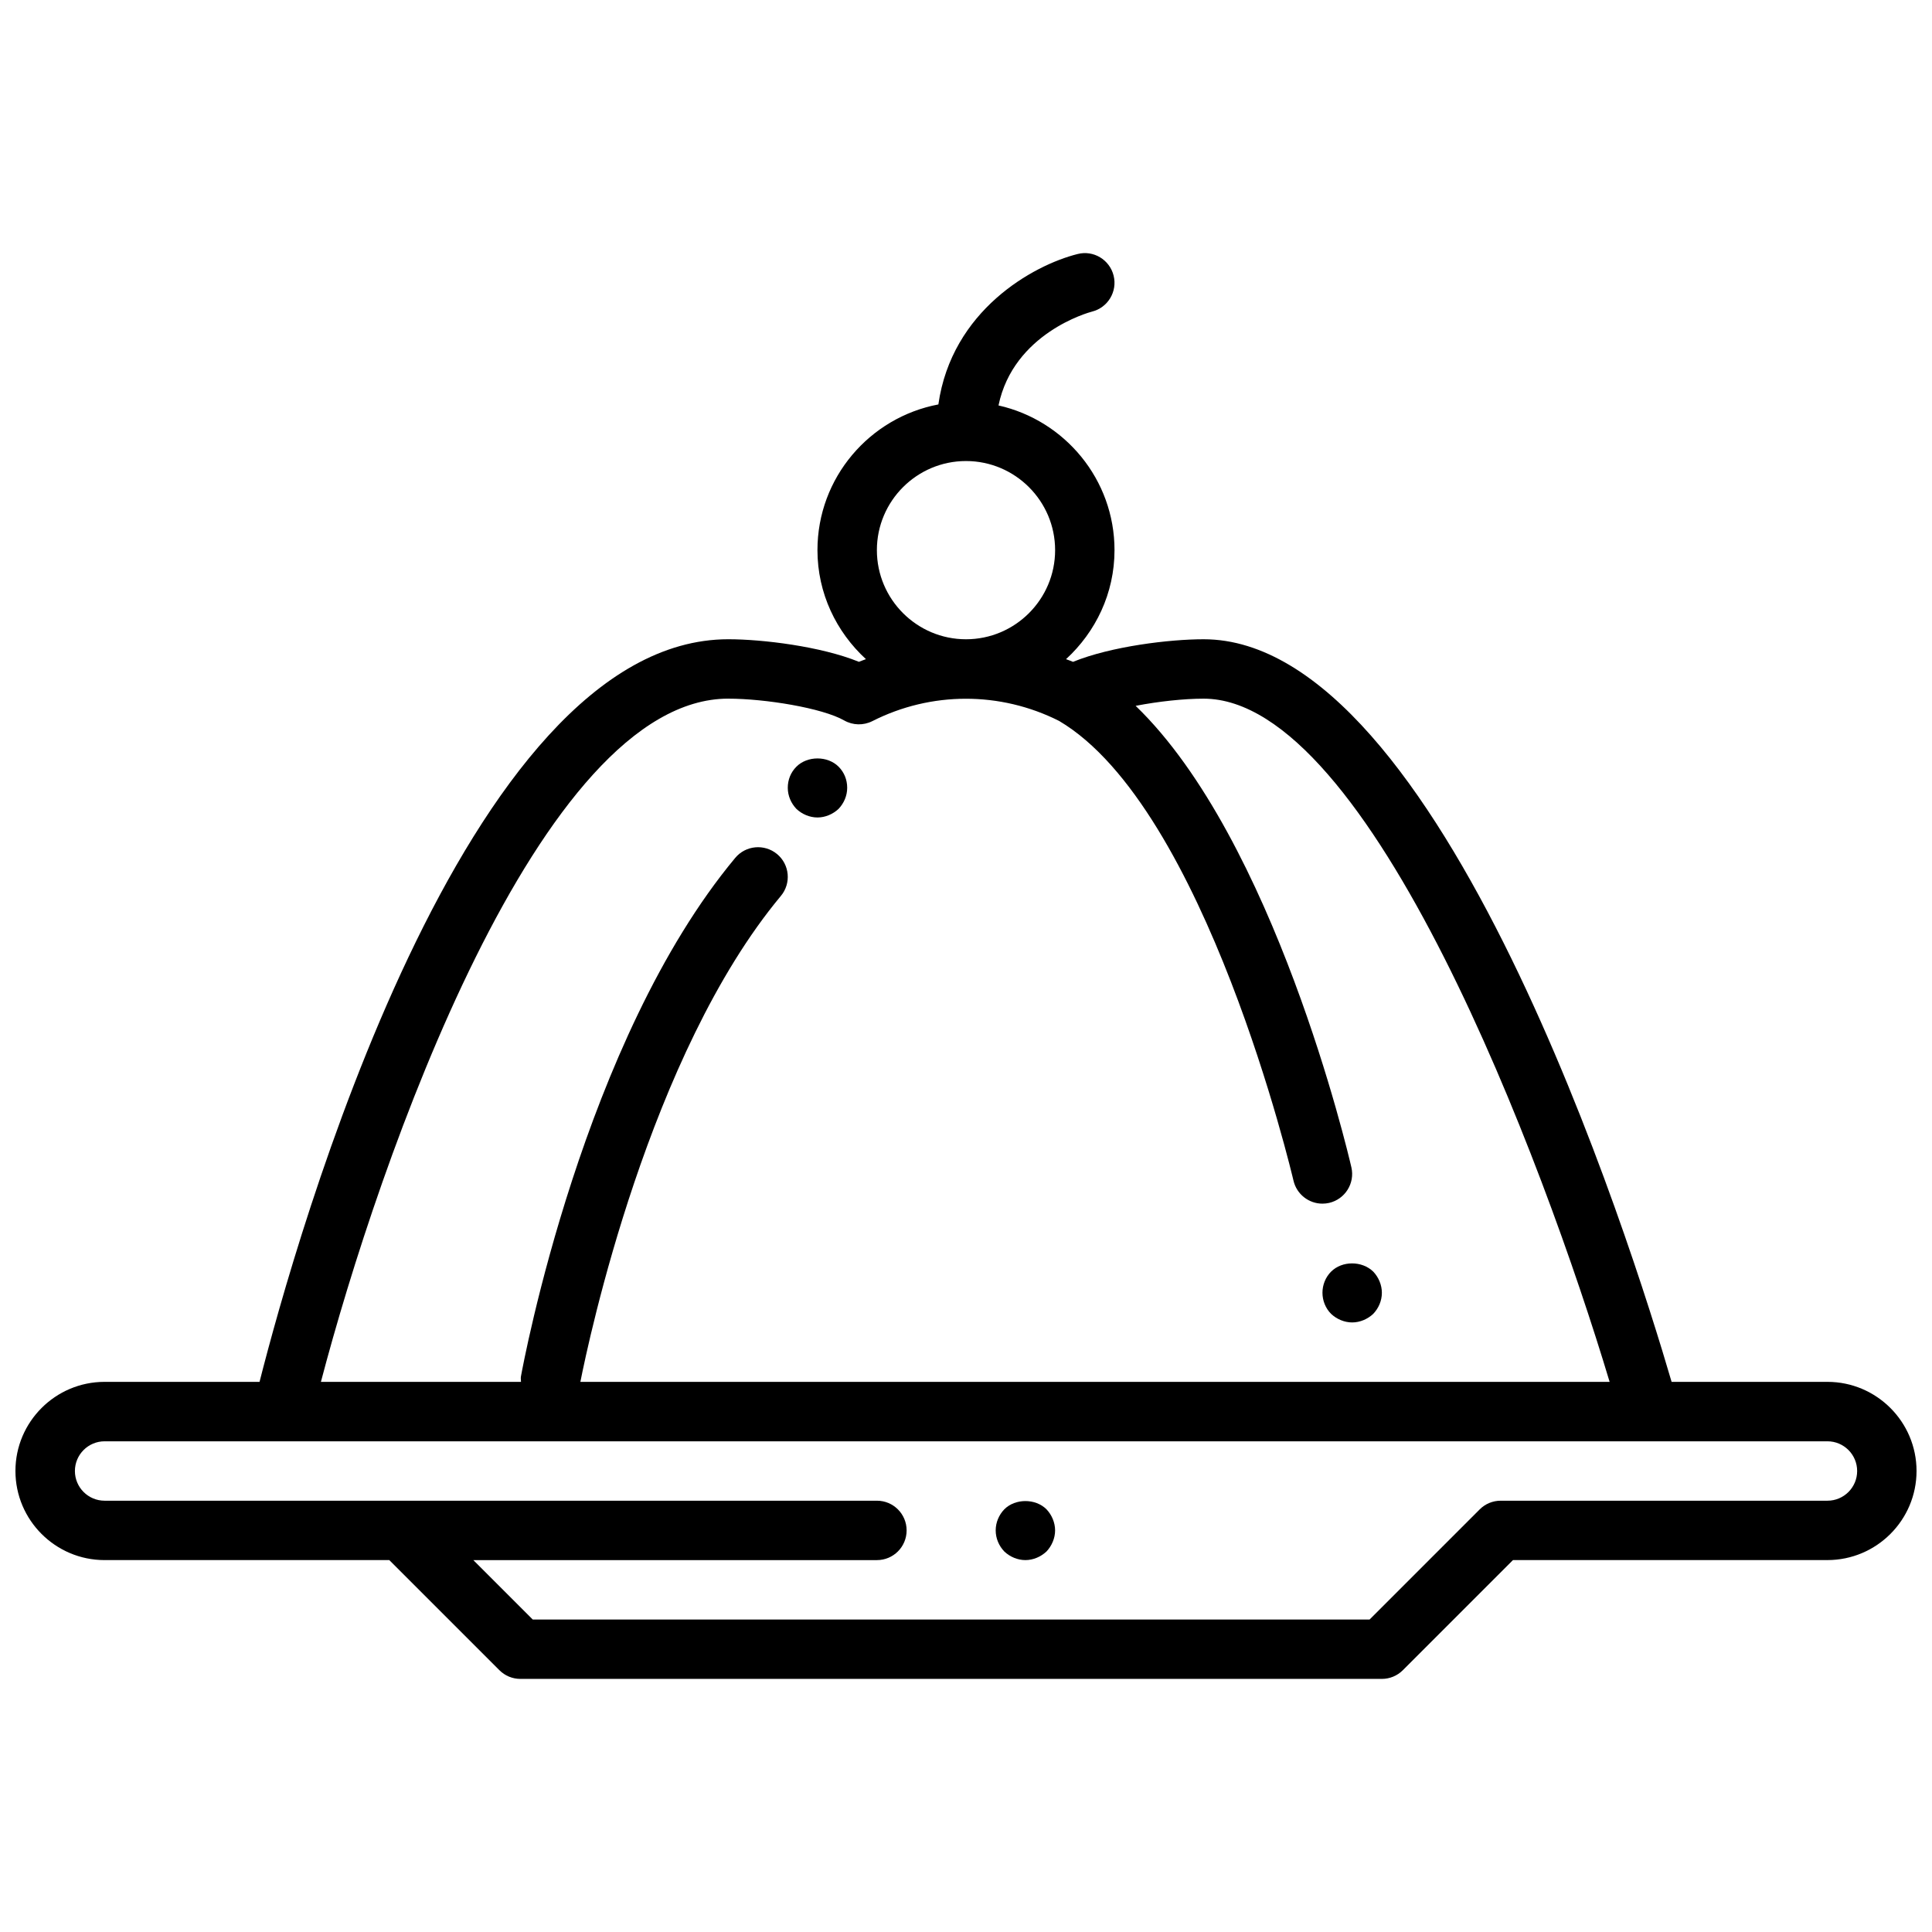 <?xml version="1.0" encoding="UTF-8"?>
<!-- The Best Svg Icon site in the world: iconSvg.co, Visit us! https://iconsvg.co -->
<svg width="800px" height="800px" version="1.1" viewBox="144 144 512 512" xmlns="http://www.w3.org/2000/svg">
 <defs>
  <clipPath id="a">
   <path d="m148.09 211h503.81v378h-503.81z"/>
  </clipPath>
 </defs>
 <g clip-path="url(#a)">
  <path d="m628.29 510.21h-41.297c-10.871-37.156-61.223-196.8-124.02-196.8-9.004 0-24.512 1.867-34.605 5.984-0.605-0.27-1.242-0.457-1.859-0.707 7.84-7.199 12.848-17.441 12.848-28.895 0-18.734-13.188-34.395-30.742-38.344 3.977-19.152 23.871-24.633 24.773-24.867 4.219-1.055 6.785-5.328 5.731-9.539-1.055-4.219-5.336-6.801-9.539-5.723-11.863 2.969-33.363 14.988-36.902 39.863-18.211 3.445-32.043 19.418-32.043 38.609 0 11.453 5.008 21.695 12.848 28.891-0.613 0.25-1.25 0.441-1.859 0.707-10.09-4.106-25.598-5.981-34.602-5.981-70.023 0-114.66 159.12-124.24 196.8h-41.074c-13.02 0-23.617 10.598-23.617 23.617s10.598 23.617 23.617 23.617h75.461l29.18 29.18c1.473 1.48 3.473 2.305 5.566 2.305h228.29c2.094 0 4.086-0.828 5.566-2.305l29.18-29.184h83.336c13.02 0 23.617-10.598 23.617-23.617-0.004-13.02-10.598-23.613-23.617-23.613zm-228.29-244.03c13.02 0 23.617 10.598 23.617 23.617s-10.598 23.617-23.617 23.617-23.617-10.598-23.617-23.617c0-13.023 10.594-23.617 23.617-23.617zm-62.977 62.973c9.707 0 24.898 2.465 30.699 5.777 2.289 1.301 5.086 1.371 7.453 0.18 15.578-7.894 33.898-7.91 49.484-0.062 38.871 22.945 61.891 120.84 62.125 121.82 0.852 3.656 4.09 6.113 7.668 6.113 0.582 0 1.18-0.062 1.777-0.195 4.234-0.984 6.879-5.203 5.902-9.438-0.898-3.891-20.43-86.875-57.176-122.29 6.066-1.176 12.812-1.902 18.02-1.902 44.043 0 89.984 122.46 107.59 181.05l-272.76 0.004c2.195-11.109 18.215-86.883 53.137-128.78 2.785-3.344 2.332-8.312-1.008-11.09-3.352-2.769-8.305-2.332-11.09 1.008-40.219 48.27-56.145 133.84-56.797 137.46-0.086 0.488 0.023 0.938 0.023 1.41h-53.027c15.324-58.406 57.93-181.07 107.97-181.07zm291.27 212.55h-86.594c-2.094 0-4.094 0.828-5.566 2.305l-29.18 29.184h-221.77l-15.742-15.742 106.95-0.004c4.352 0 7.871-3.519 7.871-7.871 0-4.352-3.519-7.871-7.871-7.871h-204.67c-4.344 0-7.871-3.527-7.871-7.871s3.527-7.871 7.871-7.871h456.57c4.344 0 7.871 3.527 7.871 7.871 0.004 4.344-3.523 7.871-7.867 7.871z"/>
 </g>
 <path d="m410.15 543.98c-1.422 1.496-2.281 3.465-2.281 5.59s0.859 4.094 2.281 5.59c1.488 1.418 3.543 2.281 5.59 2.281 2.047 0 4.086-0.867 5.59-2.281 1.418-1.496 2.281-3.543 2.281-5.59s-0.867-4.102-2.281-5.59c-2.914-2.91-8.266-2.91-11.18 0z"/>
 <path d="m360.64 360.64c2.047 0 4.086-0.867 5.59-2.281 1.418-1.496 2.285-3.465 2.285-5.59 0-2.133-0.797-4.102-2.281-5.59-2.914-2.914-8.266-2.914-11.18 0-1.496 1.496-2.285 3.465-2.285 5.59 0 2.117 0.859 4.086 2.281 5.59 1.488 1.418 3.543 2.281 5.59 2.281z"/>
 <path d="m502.34 494.46c2.047 0 4.086-0.867 5.59-2.281 1.414-1.496 2.281-3.465 2.281-5.59 0-2.047-0.867-4.102-2.281-5.59-2.992-2.914-8.266-2.914-11.18 0-1.496 1.496-2.285 3.551-2.285 5.59 0 2.039 0.789 4.094 2.281 5.59 1.492 1.418 3.547 2.281 5.594 2.281z"/>
</svg>